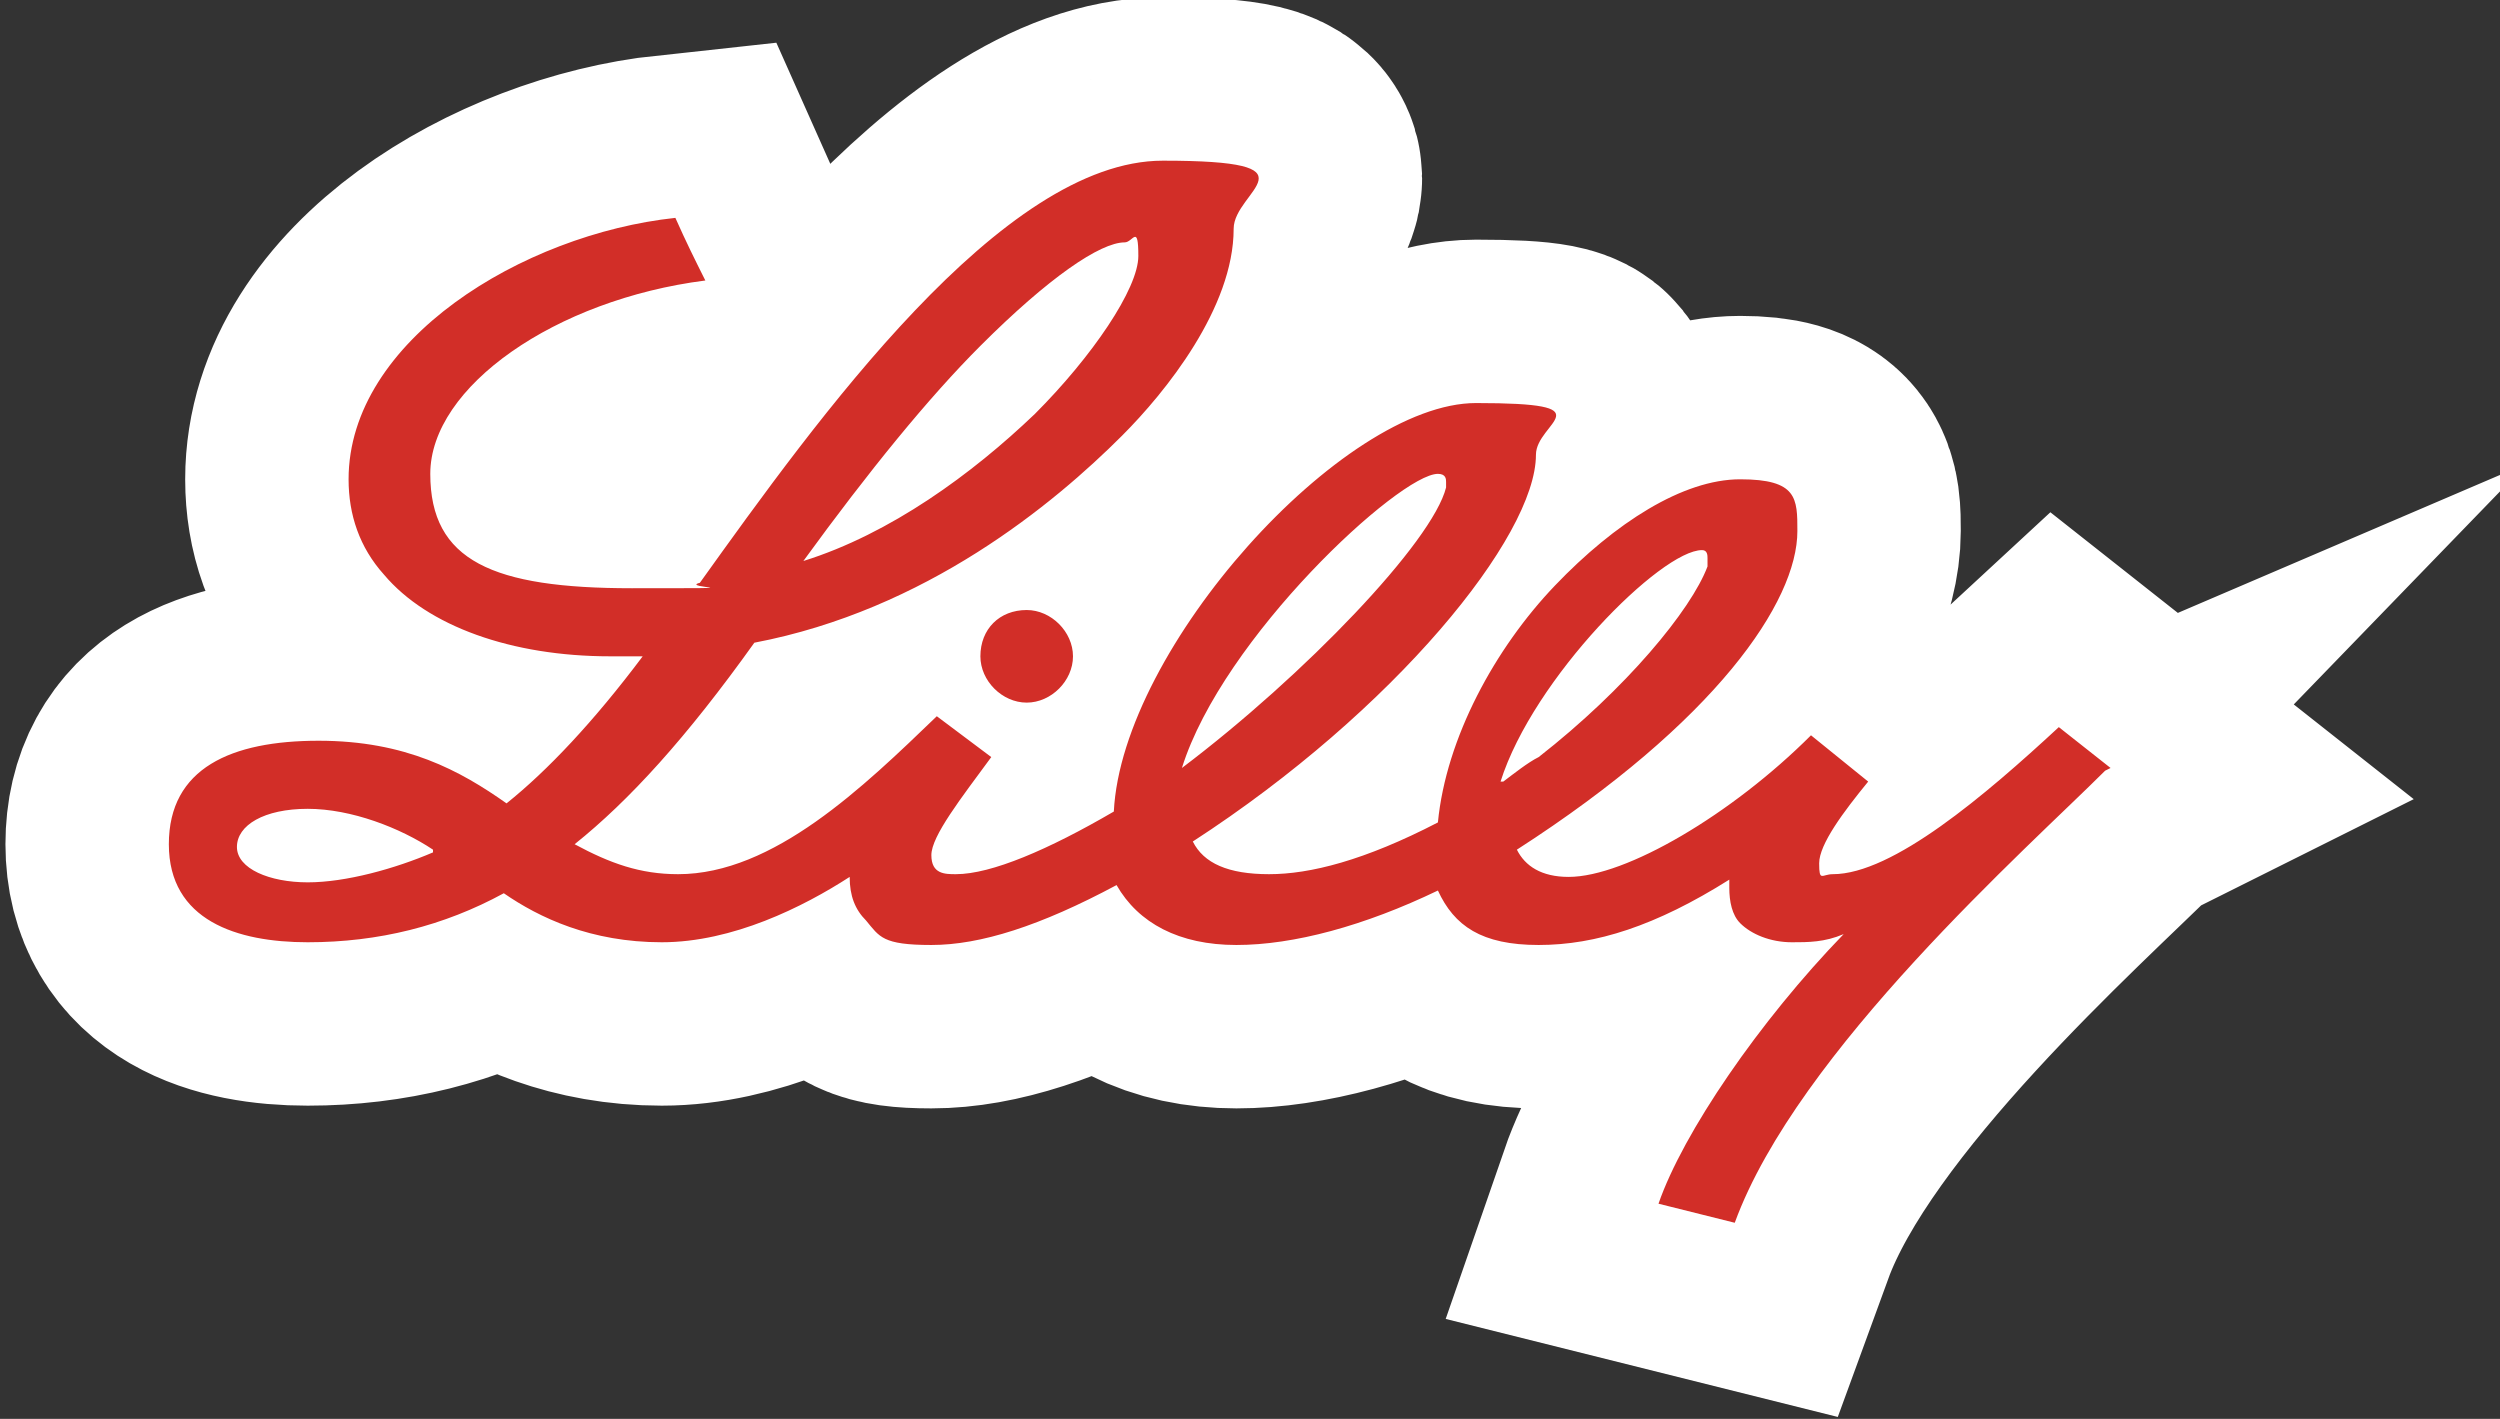 <?xml version="1.0" encoding="UTF-8"?>
<svg xmlns="http://www.w3.org/2000/svg" version="1.1" viewBox="0 0 91.8 52.1">
  <rect x="0" y="0" width="91.8" height="52.1" fill="#333333" stroke="none"/>
  <defs>
    <style>
      .cls-1 {
        fill: #d22e28;
      }

      .cls-2 {
        fill: #fff;
        stroke: #fff;
        stroke-miterlimit: 10;
        stroke-width: 12px;
      }
    </style>
  </defs>
  <!-- Generator: Adobe Illustrator 28.6.0, SVG Export Plug-In . SVG Version: 1.2.0 Build 709)  -->
  <g>
    <g id="Layer_1">
      <g>
        <path class="cls-2" d="M55.2,28.7c.4-.3.9-.7,1.3-.9,3.2-2.5,5.6-5.4,6.2-7,0,0,0-.2,0-.3s0-.3-.2-.3c-1.5,0-6.2,4.7-7.4,8.5h0M43.4,28.2c4.5-3.4,9.2-8.3,9.7-10.3v-.2c0-.1,0-.3-.3-.3-1.4,0-7.9,6-9.4,10.8M15.9,31.2c-1.2-.8-3-1.5-4.6-1.5s-2.6.6-2.6,1.4,1.2,1.3,2.6,1.3,3.2-.5,4.6-1.1M29.5,20.6c3.2-1,6.2-3.2,8.5-5.4,2.1-2.1,3.8-4.6,3.8-5.8s-.2-.5-.5-.5c-.9,0-2.8,1.3-5.3,3.8-1.9,1.9-4.1,4.6-6.5,7.9M77.3,28.3c-2.8,2.8-11.3,10.3-13.6,16.6l-2.8-.7c.9-2.6,3.7-6.7,6.8-9.9-.7.3-1.3.3-1.9.3-.8,0-1.5-.3-1.9-.7-.3-.3-.4-.8-.4-1.3v-.3c-2.7,1.7-4.9,2.4-7,2.4s-3.1-.7-3.7-2c-2.7,1.3-5.3,2-7.4,2s-3.6-.8-4.4-2.2c-2.8,1.5-5,2.2-6.8,2.2s-1.9-.3-2.4-.9c-.4-.4-.6-.9-.6-1.6-1.7,1.1-4.3,2.4-6.9,2.4s-4.5-.9-5.8-1.8c-2.2,1.2-4.6,1.8-7.2,1.8s-5.1-.8-5.1-3.6,2.3-3.8,5.5-3.8,5.2,1.1,6.9,2.3c1.5-1.2,3.2-3,5-5.4h-1.2c-3.6,0-6.7-1.1-8.3-3-.9-1-1.3-2.2-1.3-3.5,0-5.1,6.4-9,12-9.6.4.9.7,1.5,1.1,2.3-5.5.7-10.1,3.9-10.1,7.1s2.3,4.2,7.4,4.2,1.7,0,2.5-.2c4.3-6,11.1-15.5,17-15.5s2.6,1.1,2.6,2.5c0,2.9-2.5,6-4.1,7.6-2.5,2.5-7.2,6.4-13.5,7.6-2.5,3.5-4.6,5.8-6.6,7.4,1.3.7,2.4,1.1,3.8,1.1,3.5,0,6.8-3.2,9.5-5.8h0c0,0,2,1.5,2,1.5h0c-1.1,1.5-2.2,2.9-2.2,3.6s.5.7.9.7c1.3,0,3.4-.9,5.8-2.3h0c.3-6,8.4-15,13.3-15s2.2.7,2.2,1.9c0,3-5.2,9.4-12.6,14.2h0c.4.8,1.3,1.2,2.8,1.2s3.5-.5,6.2-1.9c.3-3.1,2.1-6.4,4.3-8.7s4.7-3.9,6.8-3.9,2.1.7,2.1,1.9c0,2.6-3,7-10.3,11.7.3.6.9,1,1.9,1,2.1,0,6-2.3,8.9-5.2l2.1,1.7c-.9,1.1-1.8,2.3-1.8,3s.1.4.5.4c2.2,0,5.6-2.9,8.3-5.4l1.9,1.5ZM37.7,22.4c.9,0,1.7.8,1.7,1.7s-.8,1.7-1.7,1.7-1.7-.8-1.7-1.7c0-1,.7-1.7,1.7-1.7"/>
        <path class="cls-1" d="M55.2,28.7c.4-.3.9-.7,1.3-.9,3.2-2.5,5.6-5.4,6.2-7,0,0,0-.2,0-.3s0-.3-.2-.3c-1.5,0-6.2,4.7-7.4,8.5h0M43.4,28.2c4.5-3.4,9.2-8.3,9.7-10.3v-.2c0-.1,0-.3-.3-.3-1.4,0-7.9,6-9.4,10.8M15.9,31.2c-1.2-.8-3-1.5-4.6-1.5s-2.6.6-2.6,1.4,1.2,1.3,2.6,1.3,3.2-.5,4.6-1.1M29.5,20.6c3.2-1,6.2-3.2,8.5-5.4,2.1-2.1,3.8-4.6,3.8-5.8s-.2-.5-.5-.5c-.9,0-2.8,1.3-5.3,3.8-1.9,1.9-4.1,4.6-6.5,7.9M77.3,28.3c-2.8,2.8-11.3,10.3-13.6,16.6l-2.8-.7c.9-2.6,3.7-6.7,6.8-9.9-.7.3-1.3.3-1.9.3-.8,0-1.5-.3-1.9-.7-.3-.3-.4-.8-.4-1.3v-.3c-2.7,1.7-4.9,2.4-7,2.4s-3.1-.7-3.7-2c-2.7,1.3-5.3,2-7.4,2s-3.6-.8-4.4-2.2c-2.8,1.5-5,2.2-6.8,2.2s-1.9-.3-2.4-.9c-.4-.4-.6-.9-.6-1.6-1.7,1.1-4.3,2.4-6.9,2.4s-4.5-.9-5.8-1.8c-2.2,1.2-4.6,1.8-7.2,1.8s-5.1-.8-5.1-3.6,2.3-3.8,5.5-3.8,5.2,1.1,6.9,2.3c1.5-1.2,3.2-3,5-5.4h-1.2c-3.6,0-6.7-1.1-8.3-3-.9-1-1.3-2.2-1.3-3.5,0-5.1,6.4-9,12-9.6.4.9.7,1.5,1.1,2.3-5.5.7-10.1,3.9-10.1,7.1s2.3,4.2,7.4,4.2,1.7,0,2.5-.2c4.3-6,11.1-15.5,17-15.5s2.6,1.1,2.6,2.5c0,2.9-2.5,6-4.1,7.6-2.5,2.5-7.2,6.4-13.5,7.6-2.5,3.5-4.6,5.8-6.6,7.4,1.3.7,2.4,1.1,3.8,1.1,3.5,0,6.8-3.2,9.5-5.8h0c0,0,2,1.5,2,1.5h0c-1.1,1.5-2.2,2.9-2.2,3.6s.5.7.9.7c1.3,0,3.4-.9,5.8-2.3h0c.3-6,8.4-15,13.3-15s2.2.7,2.2,1.9c0,3-5.2,9.4-12.6,14.2h0c.4.8,1.3,1.2,2.8,1.2s3.5-.5,6.2-1.9c.3-3.1,2.1-6.4,4.3-8.7s4.7-3.9,6.8-3.9,2.1.7,2.1,1.9c0,2.6-3,7-10.3,11.7.3.6.9,1,1.9,1,2.1,0,6-2.3,8.9-5.2l2.1,1.7c-.9,1.1-1.8,2.3-1.8,3s.1.4.5.4c2.2,0,5.6-2.9,8.3-5.4l1.9,1.5ZM37.7,22.4c.9,0,1.7.8,1.7,1.7s-.8,1.7-1.7,1.7-1.7-.8-1.7-1.7c0-1,.7-1.7,1.7-1.7"/>
      </g>
    </g>
  </g>
</svg>
